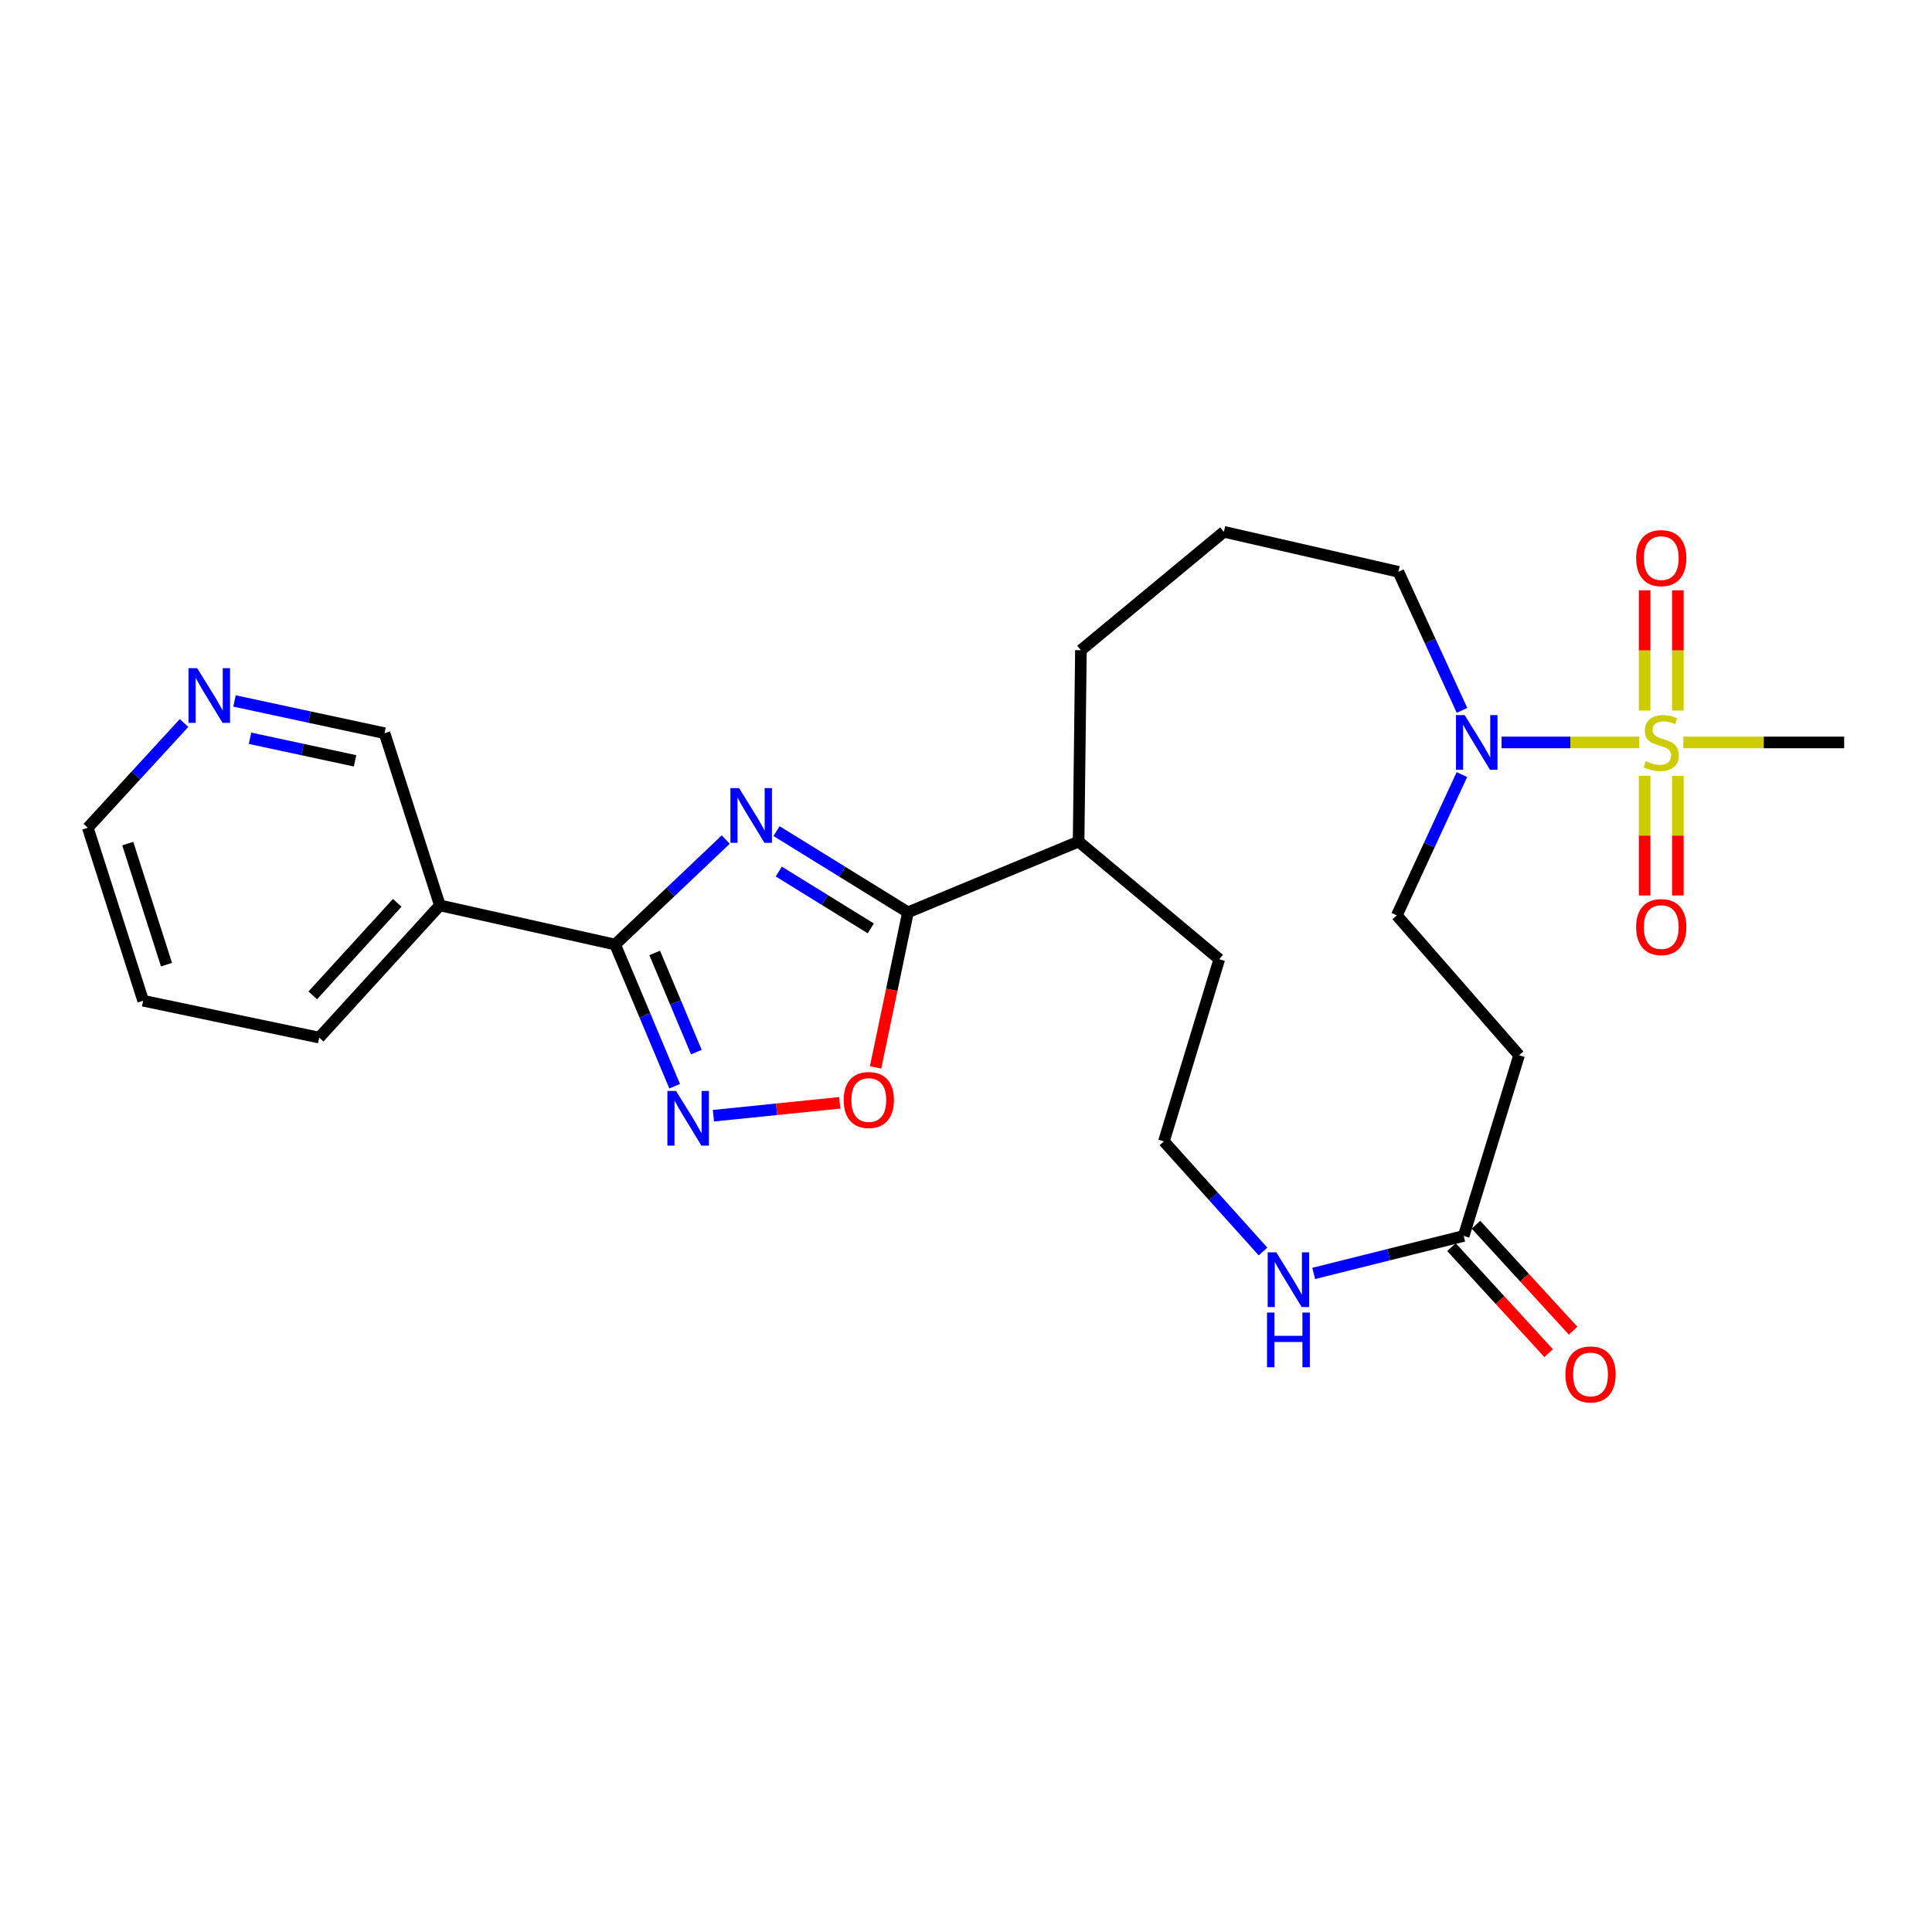 <?xml version='1.0' encoding='iso-8859-1'?>
<svg version='1.1' baseProfile='full'
              xmlns='http://www.w3.org/2000/svg'
                      xmlns:rdkit='http://www.rdkit.org/xml'
                      xmlns:xlink='http://www.w3.org/1999/xlink'
                  xml:space='preserve'
width='1000px' height='1000px' viewBox='0 0 1000 1000'>
<!-- END OF HEADER -->
<rect style='opacity:1.0;fill:#FFFFFF;stroke:none' width='1000' height='1000' x='0' y='0'> </rect>
<path class='bond-1' d='M 375.642,434.569 L 347.018,461.733' style='fill:none;fill-rule:evenodd;stroke:#0000FF;stroke-width:6px;stroke-linecap:butt;stroke-linejoin:miter;stroke-opacity:1' />
<path class='bond-1' d='M 347.018,461.733 L 318.394,488.897' style='fill:none;fill-rule:evenodd;stroke:#000000;stroke-width:6px;stroke-linecap:butt;stroke-linejoin:miter;stroke-opacity:1' />
<path class='bond-2' d='M 401.934,430.182 L 435.947,451.196' style='fill:none;fill-rule:evenodd;stroke:#0000FF;stroke-width:6px;stroke-linecap:butt;stroke-linejoin:miter;stroke-opacity:1' />
<path class='bond-2' d='M 435.947,451.196 L 469.96,472.21' style='fill:none;fill-rule:evenodd;stroke:#000000;stroke-width:6px;stroke-linecap:butt;stroke-linejoin:miter;stroke-opacity:1' />
<path class='bond-2' d='M 403.101,451.113 L 426.91,465.823' style='fill:none;fill-rule:evenodd;stroke:#0000FF;stroke-width:6px;stroke-linecap:butt;stroke-linejoin:miter;stroke-opacity:1' />
<path class='bond-2' d='M 426.91,465.823 L 450.719,480.533' style='fill:none;fill-rule:evenodd;stroke:#000000;stroke-width:6px;stroke-linecap:butt;stroke-linejoin:miter;stroke-opacity:1' />
<path class='bond-0' d='M 848.392,384.287 L 812.797,384.287' style='fill:none;fill-rule:evenodd;stroke:#CCCC00;stroke-width:6px;stroke-linecap:butt;stroke-linejoin:miter;stroke-opacity:1' />
<path class='bond-0' d='M 812.797,384.287 L 777.203,384.287' style='fill:none;fill-rule:evenodd;stroke:#0000FF;stroke-width:6px;stroke-linecap:butt;stroke-linejoin:miter;stroke-opacity:1' />
<path class='bond-9' d='M 868.456,367.78 L 868.456,336.657' style='fill:none;fill-rule:evenodd;stroke:#CCCC00;stroke-width:6px;stroke-linecap:butt;stroke-linejoin:miter;stroke-opacity:1' />
<path class='bond-9' d='M 868.456,336.657 L 868.456,305.533' style='fill:none;fill-rule:evenodd;stroke:#FF0000;stroke-width:6px;stroke-linecap:butt;stroke-linejoin:miter;stroke-opacity:1' />
<path class='bond-9' d='M 851.263,367.78 L 851.263,336.657' style='fill:none;fill-rule:evenodd;stroke:#CCCC00;stroke-width:6px;stroke-linecap:butt;stroke-linejoin:miter;stroke-opacity:1' />
<path class='bond-9' d='M 851.263,336.657 L 851.263,305.533' style='fill:none;fill-rule:evenodd;stroke:#FF0000;stroke-width:6px;stroke-linecap:butt;stroke-linejoin:miter;stroke-opacity:1' />
<path class='bond-10' d='M 851.263,401.554 L 851.263,432.522' style='fill:none;fill-rule:evenodd;stroke:#CCCC00;stroke-width:6px;stroke-linecap:butt;stroke-linejoin:miter;stroke-opacity:1' />
<path class='bond-10' d='M 851.263,432.522 L 851.263,463.49' style='fill:none;fill-rule:evenodd;stroke:#FF0000;stroke-width:6px;stroke-linecap:butt;stroke-linejoin:miter;stroke-opacity:1' />
<path class='bond-10' d='M 868.456,401.554 L 868.456,432.522' style='fill:none;fill-rule:evenodd;stroke:#CCCC00;stroke-width:6px;stroke-linecap:butt;stroke-linejoin:miter;stroke-opacity:1' />
<path class='bond-10' d='M 868.456,432.522 L 868.456,463.49' style='fill:none;fill-rule:evenodd;stroke:#FF0000;stroke-width:6px;stroke-linecap:butt;stroke-linejoin:miter;stroke-opacity:1' />
<path class='bond-16' d='M 871.307,384.287 L 912.926,384.287' style='fill:none;fill-rule:evenodd;stroke:#CCCC00;stroke-width:6px;stroke-linecap:butt;stroke-linejoin:miter;stroke-opacity:1' />
<path class='bond-16' d='M 912.926,384.287 L 954.545,384.287' style='fill:none;fill-rule:evenodd;stroke:#000000;stroke-width:6px;stroke-linecap:butt;stroke-linejoin:miter;stroke-opacity:1' />
<path class='bond-3' d='M 318.394,488.897 L 333.8,525.562' style='fill:none;fill-rule:evenodd;stroke:#000000;stroke-width:6px;stroke-linecap:butt;stroke-linejoin:miter;stroke-opacity:1' />
<path class='bond-3' d='M 333.8,525.562 L 349.206,562.228' style='fill:none;fill-rule:evenodd;stroke:#0000FF;stroke-width:6px;stroke-linecap:butt;stroke-linejoin:miter;stroke-opacity:1' />
<path class='bond-3' d='M 338.866,493.237 L 349.651,518.902' style='fill:none;fill-rule:evenodd;stroke:#000000;stroke-width:6px;stroke-linecap:butt;stroke-linejoin:miter;stroke-opacity:1' />
<path class='bond-3' d='M 349.651,518.902 L 360.435,544.568' style='fill:none;fill-rule:evenodd;stroke:#0000FF;stroke-width:6px;stroke-linecap:butt;stroke-linejoin:miter;stroke-opacity:1' />
<path class='bond-6' d='M 318.394,488.897 L 227.682,468.628' style='fill:none;fill-rule:evenodd;stroke:#000000;stroke-width:6px;stroke-linecap:butt;stroke-linejoin:miter;stroke-opacity:1' />
<path class='bond-5' d='M 469.96,472.21 L 461.579,512.348' style='fill:none;fill-rule:evenodd;stroke:#000000;stroke-width:6px;stroke-linecap:butt;stroke-linejoin:miter;stroke-opacity:1' />
<path class='bond-5' d='M 461.579,512.348 L 453.199,552.485' style='fill:none;fill-rule:evenodd;stroke:#FF0000;stroke-width:6px;stroke-linecap:butt;stroke-linejoin:miter;stroke-opacity:1' />
<path class='bond-13' d='M 469.96,472.21 L 558.284,435.608' style='fill:none;fill-rule:evenodd;stroke:#000000;stroke-width:6px;stroke-linecap:butt;stroke-linejoin:miter;stroke-opacity:1' />
<path class='bond-26' d='M 369.27,577.49 L 401.97,574.154' style='fill:none;fill-rule:evenodd;stroke:#0000FF;stroke-width:6px;stroke-linecap:butt;stroke-linejoin:miter;stroke-opacity:1' />
<path class='bond-26' d='M 401.97,574.154 L 434.67,570.817' style='fill:none;fill-rule:evenodd;stroke:#FF0000;stroke-width:6px;stroke-linecap:butt;stroke-linejoin:miter;stroke-opacity:1' />
<path class='bond-4' d='M 756.742,367.697 L 740.269,331.83' style='fill:none;fill-rule:evenodd;stroke:#0000FF;stroke-width:6px;stroke-linecap:butt;stroke-linejoin:miter;stroke-opacity:1' />
<path class='bond-4' d='M 740.269,331.83 L 723.796,295.963' style='fill:none;fill-rule:evenodd;stroke:#000000;stroke-width:6px;stroke-linecap:butt;stroke-linejoin:miter;stroke-opacity:1' />
<path class='bond-12' d='M 756.677,400.913 L 739.831,437.359' style='fill:none;fill-rule:evenodd;stroke:#0000FF;stroke-width:6px;stroke-linecap:butt;stroke-linejoin:miter;stroke-opacity:1' />
<path class='bond-12' d='M 739.831,437.359 L 722.984,473.805' style='fill:none;fill-rule:evenodd;stroke:#000000;stroke-width:6px;stroke-linecap:butt;stroke-linejoin:miter;stroke-opacity:1' />
<path class='bond-17' d='M 227.682,468.628 L 199.036,379.502' style='fill:none;fill-rule:evenodd;stroke:#000000;stroke-width:6px;stroke-linecap:butt;stroke-linejoin:miter;stroke-opacity:1' />
<path class='bond-20' d='M 227.682,468.628 L 165.214,537.057' style='fill:none;fill-rule:evenodd;stroke:#000000;stroke-width:6px;stroke-linecap:butt;stroke-linejoin:miter;stroke-opacity:1' />
<path class='bond-20' d='M 205.614,467.301 L 161.886,515.201' style='fill:none;fill-rule:evenodd;stroke:#000000;stroke-width:6px;stroke-linecap:butt;stroke-linejoin:miter;stroke-opacity:1' />
<path class='bond-7' d='M 757.618,639.709 L 718.792,649.412' style='fill:none;fill-rule:evenodd;stroke:#000000;stroke-width:6px;stroke-linecap:butt;stroke-linejoin:miter;stroke-opacity:1' />
<path class='bond-7' d='M 718.792,649.412 L 679.965,659.116' style='fill:none;fill-rule:evenodd;stroke:#0000FF;stroke-width:6px;stroke-linecap:butt;stroke-linejoin:miter;stroke-opacity:1' />
<path class='bond-8' d='M 757.618,639.709 L 786.264,546.207' style='fill:none;fill-rule:evenodd;stroke:#000000;stroke-width:6px;stroke-linecap:butt;stroke-linejoin:miter;stroke-opacity:1' />
<path class='bond-15' d='M 751.281,645.517 L 776.425,672.948' style='fill:none;fill-rule:evenodd;stroke:#000000;stroke-width:6px;stroke-linecap:butt;stroke-linejoin:miter;stroke-opacity:1' />
<path class='bond-15' d='M 776.425,672.948 L 801.568,700.378' style='fill:none;fill-rule:evenodd;stroke:#FF0000;stroke-width:6px;stroke-linecap:butt;stroke-linejoin:miter;stroke-opacity:1' />
<path class='bond-15' d='M 763.955,633.9 L 789.099,661.33' style='fill:none;fill-rule:evenodd;stroke:#000000;stroke-width:6px;stroke-linecap:butt;stroke-linejoin:miter;stroke-opacity:1' />
<path class='bond-15' d='M 789.099,661.33 L 814.242,688.76' style='fill:none;fill-rule:evenodd;stroke:#FF0000;stroke-width:6px;stroke-linecap:butt;stroke-linejoin:miter;stroke-opacity:1' />
<path class='bond-28' d='M 786.264,546.207 L 722.984,473.805' style='fill:none;fill-rule:evenodd;stroke:#000000;stroke-width:6px;stroke-linecap:butt;stroke-linejoin:miter;stroke-opacity:1' />
<path class='bond-11' d='M 653.738,647.772 L 628.09,619.269' style='fill:none;fill-rule:evenodd;stroke:#0000FF;stroke-width:6px;stroke-linecap:butt;stroke-linejoin:miter;stroke-opacity:1' />
<path class='bond-11' d='M 628.09,619.269 L 602.442,590.766' style='fill:none;fill-rule:evenodd;stroke:#000000;stroke-width:6px;stroke-linecap:butt;stroke-linejoin:miter;stroke-opacity:1' />
<path class='bond-23' d='M 558.284,435.608 L 631.097,496.491' style='fill:none;fill-rule:evenodd;stroke:#000000;stroke-width:6px;stroke-linecap:butt;stroke-linejoin:miter;stroke-opacity:1' />
<path class='bond-24' d='M 558.284,435.608 L 559.478,336.548' style='fill:none;fill-rule:evenodd;stroke:#000000;stroke-width:6px;stroke-linecap:butt;stroke-linejoin:miter;stroke-opacity:1' />
<path class='bond-14' d='M 121.383,362.813 L 160.21,371.158' style='fill:none;fill-rule:evenodd;stroke:#0000FF;stroke-width:6px;stroke-linecap:butt;stroke-linejoin:miter;stroke-opacity:1' />
<path class='bond-14' d='M 160.21,371.158 L 199.036,379.502' style='fill:none;fill-rule:evenodd;stroke:#000000;stroke-width:6px;stroke-linecap:butt;stroke-linejoin:miter;stroke-opacity:1' />
<path class='bond-14' d='M 129.419,382.126 L 156.597,387.967' style='fill:none;fill-rule:evenodd;stroke:#0000FF;stroke-width:6px;stroke-linecap:butt;stroke-linejoin:miter;stroke-opacity:1' />
<path class='bond-14' d='M 156.597,387.967 L 183.776,393.808' style='fill:none;fill-rule:evenodd;stroke:#000000;stroke-width:6px;stroke-linecap:butt;stroke-linejoin:miter;stroke-opacity:1' />
<path class='bond-27' d='M 95.26,374.227 L 70.358,401.336' style='fill:none;fill-rule:evenodd;stroke:#0000FF;stroke-width:6px;stroke-linecap:butt;stroke-linejoin:miter;stroke-opacity:1' />
<path class='bond-27' d='M 70.358,401.336 L 45.455,428.445' style='fill:none;fill-rule:evenodd;stroke:#000000;stroke-width:6px;stroke-linecap:butt;stroke-linejoin:miter;stroke-opacity:1' />
<path class='bond-18' d='M 602.442,590.766 L 631.097,496.491' style='fill:none;fill-rule:evenodd;stroke:#000000;stroke-width:6px;stroke-linecap:butt;stroke-linejoin:miter;stroke-opacity:1' />
<path class='bond-19' d='M 723.796,295.963 L 633.485,275.264' style='fill:none;fill-rule:evenodd;stroke:#000000;stroke-width:6px;stroke-linecap:butt;stroke-linejoin:miter;stroke-opacity:1' />
<path class='bond-25' d='M 165.214,537.057 L 74.1,517.982' style='fill:none;fill-rule:evenodd;stroke:#000000;stroke-width:6px;stroke-linecap:butt;stroke-linejoin:miter;stroke-opacity:1' />
<path class='bond-21' d='M 633.485,275.264 L 559.478,336.548' style='fill:none;fill-rule:evenodd;stroke:#000000;stroke-width:6px;stroke-linecap:butt;stroke-linejoin:miter;stroke-opacity:1' />
<path class='bond-22' d='M 45.455,428.445 L 74.1,517.982' style='fill:none;fill-rule:evenodd;stroke:#000000;stroke-width:6px;stroke-linecap:butt;stroke-linejoin:miter;stroke-opacity:1' />
<path class='bond-22' d='M 66.127,436.636 L 86.179,499.312' style='fill:none;fill-rule:evenodd;stroke:#000000;stroke-width:6px;stroke-linecap:butt;stroke-linejoin:miter;stroke-opacity:1' />
<path  class='atom-0' d='M 382.549 407.914
L 391.829 422.914
Q 392.749 424.394, 394.229 427.074
Q 395.709 429.754, 395.789 429.914
L 395.789 407.914
L 399.549 407.914
L 399.549 436.234
L 395.669 436.234
L 385.709 419.834
Q 384.549 417.914, 383.309 415.714
Q 382.109 413.514, 381.749 412.834
L 381.749 436.234
L 378.069 436.234
L 378.069 407.914
L 382.549 407.914
' fill='#0000FF'/>
<path  class='atom-1' d='M 851.86 394.007
Q 852.18 394.127, 853.5 394.687
Q 854.82 395.247, 856.26 395.607
Q 857.74 395.927, 859.18 395.927
Q 861.86 395.927, 863.42 394.647
Q 864.98 393.327, 864.98 391.047
Q 864.98 389.487, 864.18 388.527
Q 863.42 387.567, 862.22 387.047
Q 861.02 386.527, 859.02 385.927
Q 856.5 385.167, 854.98 384.447
Q 853.5 383.727, 852.42 382.207
Q 851.38 380.687, 851.38 378.127
Q 851.38 374.567, 853.78 372.367
Q 856.22 370.167, 861.02 370.167
Q 864.3 370.167, 868.02 371.727
L 867.1 374.807
Q 863.7 373.407, 861.14 373.407
Q 858.38 373.407, 856.86 374.567
Q 855.34 375.687, 855.38 377.647
Q 855.38 379.167, 856.14 380.087
Q 856.94 381.007, 858.06 381.527
Q 859.22 382.047, 861.14 382.647
Q 863.7 383.447, 865.22 384.247
Q 866.74 385.047, 867.82 386.687
Q 868.94 388.287, 868.94 391.047
Q 868.94 394.967, 866.3 397.087
Q 863.7 399.167, 859.34 399.167
Q 856.82 399.167, 854.9 398.607
Q 853.02 398.087, 850.78 397.167
L 851.86 394.007
' fill='#CCCC00'/>
<path  class='atom-4' d='M 349.92 564.666
L 359.2 579.666
Q 360.12 581.146, 361.6 583.826
Q 363.08 586.506, 363.16 586.666
L 363.16 564.666
L 366.92 564.666
L 366.92 592.986
L 363.04 592.986
L 353.08 576.586
Q 351.92 574.666, 350.68 572.466
Q 349.48 570.266, 349.12 569.586
L 349.12 592.986
L 345.44 592.986
L 345.44 564.666
L 349.92 564.666
' fill='#0000FF'/>
<path  class='atom-5' d='M 758.102 370.127
L 767.382 385.127
Q 768.302 386.607, 769.782 389.287
Q 771.262 391.967, 771.342 392.127
L 771.342 370.127
L 775.102 370.127
L 775.102 398.447
L 771.222 398.447
L 761.262 382.047
Q 760.102 380.127, 758.862 377.927
Q 757.662 375.727, 757.302 375.047
L 757.302 398.447
L 753.622 398.447
L 753.622 370.127
L 758.102 370.127
' fill='#0000FF'/>
<path  class='atom-6' d='M 436.691 569.364
Q 436.691 562.564, 440.051 558.764
Q 443.411 554.964, 449.691 554.964
Q 455.971 554.964, 459.331 558.764
Q 462.691 562.564, 462.691 569.364
Q 462.691 576.244, 459.291 580.164
Q 455.891 584.044, 449.691 584.044
Q 443.451 584.044, 440.051 580.164
Q 436.691 576.284, 436.691 569.364
M 449.691 580.844
Q 454.011 580.844, 456.331 577.964
Q 458.691 575.044, 458.691 569.364
Q 458.691 563.804, 456.331 561.004
Q 454.011 558.164, 449.691 558.164
Q 445.371 558.164, 443.011 560.964
Q 440.691 563.764, 440.691 569.364
Q 440.691 575.084, 443.011 577.964
Q 445.371 580.844, 449.691 580.844
' fill='#FF0000'/>
<path  class='atom-10' d='M 846.86 288.879
Q 846.86 282.079, 850.22 278.279
Q 853.58 274.479, 859.86 274.479
Q 866.14 274.479, 869.5 278.279
Q 872.86 282.079, 872.86 288.879
Q 872.86 295.759, 869.46 299.679
Q 866.06 303.559, 859.86 303.559
Q 853.62 303.559, 850.22 299.679
Q 846.86 295.799, 846.86 288.879
M 859.86 300.359
Q 864.18 300.359, 866.5 297.479
Q 868.86 294.559, 868.86 288.879
Q 868.86 283.319, 866.5 280.519
Q 864.18 277.679, 859.86 277.679
Q 855.54 277.679, 853.18 280.479
Q 850.86 283.279, 850.86 288.879
Q 850.86 294.599, 853.18 297.479
Q 855.54 300.359, 859.86 300.359
' fill='#FF0000'/>
<path  class='atom-11' d='M 846.86 479.846
Q 846.86 473.046, 850.22 469.246
Q 853.58 465.446, 859.86 465.446
Q 866.14 465.446, 869.5 469.246
Q 872.86 473.046, 872.86 479.846
Q 872.86 486.726, 869.46 490.646
Q 866.06 494.526, 859.86 494.526
Q 853.62 494.526, 850.22 490.646
Q 846.86 486.766, 846.86 479.846
M 859.86 491.326
Q 864.18 491.326, 866.5 488.446
Q 868.86 485.526, 868.86 479.846
Q 868.86 474.286, 866.5 471.486
Q 864.18 468.646, 859.86 468.646
Q 855.54 468.646, 853.18 471.446
Q 850.86 474.246, 850.86 479.846
Q 850.86 485.566, 853.18 488.446
Q 855.54 491.326, 859.86 491.326
' fill='#FF0000'/>
<path  class='atom-12' d='M 660.627 648.224
L 669.907 663.224
Q 670.827 664.704, 672.307 667.384
Q 673.787 670.064, 673.867 670.224
L 673.867 648.224
L 677.627 648.224
L 677.627 676.544
L 673.747 676.544
L 663.787 660.144
Q 662.627 658.224, 661.387 656.024
Q 660.187 653.824, 659.827 653.144
L 659.827 676.544
L 656.147 676.544
L 656.147 648.224
L 660.627 648.224
' fill='#0000FF'/>
<path  class='atom-12' d='M 655.807 679.376
L 659.647 679.376
L 659.647 691.416
L 674.127 691.416
L 674.127 679.376
L 677.967 679.376
L 677.967 707.696
L 674.127 707.696
L 674.127 694.616
L 659.647 694.616
L 659.647 707.696
L 655.807 707.696
L 655.807 679.376
' fill='#0000FF'/>
<path  class='atom-15' d='M 102.064 345.847
L 111.344 360.847
Q 112.264 362.327, 113.744 365.007
Q 115.224 367.687, 115.304 367.847
L 115.304 345.847
L 119.064 345.847
L 119.064 374.167
L 115.184 374.167
L 105.224 357.767
Q 104.064 355.847, 102.824 353.647
Q 101.624 351.447, 101.264 350.767
L 101.264 374.167
L 97.584 374.167
L 97.584 345.847
L 102.064 345.847
' fill='#0000FF'/>
<path  class='atom-16' d='M 810.258 711.398
Q 810.258 704.598, 813.618 700.798
Q 816.978 696.998, 823.258 696.998
Q 829.538 696.998, 832.898 700.798
Q 836.258 704.598, 836.258 711.398
Q 836.258 718.278, 832.858 722.198
Q 829.458 726.078, 823.258 726.078
Q 817.018 726.078, 813.618 722.198
Q 810.258 718.318, 810.258 711.398
M 823.258 722.878
Q 827.578 722.878, 829.898 719.998
Q 832.258 717.078, 832.258 711.398
Q 832.258 705.838, 829.898 703.038
Q 827.578 700.198, 823.258 700.198
Q 818.938 700.198, 816.578 702.998
Q 814.258 705.798, 814.258 711.398
Q 814.258 717.118, 816.578 719.998
Q 818.938 722.878, 823.258 722.878
' fill='#FF0000'/>
</svg>
